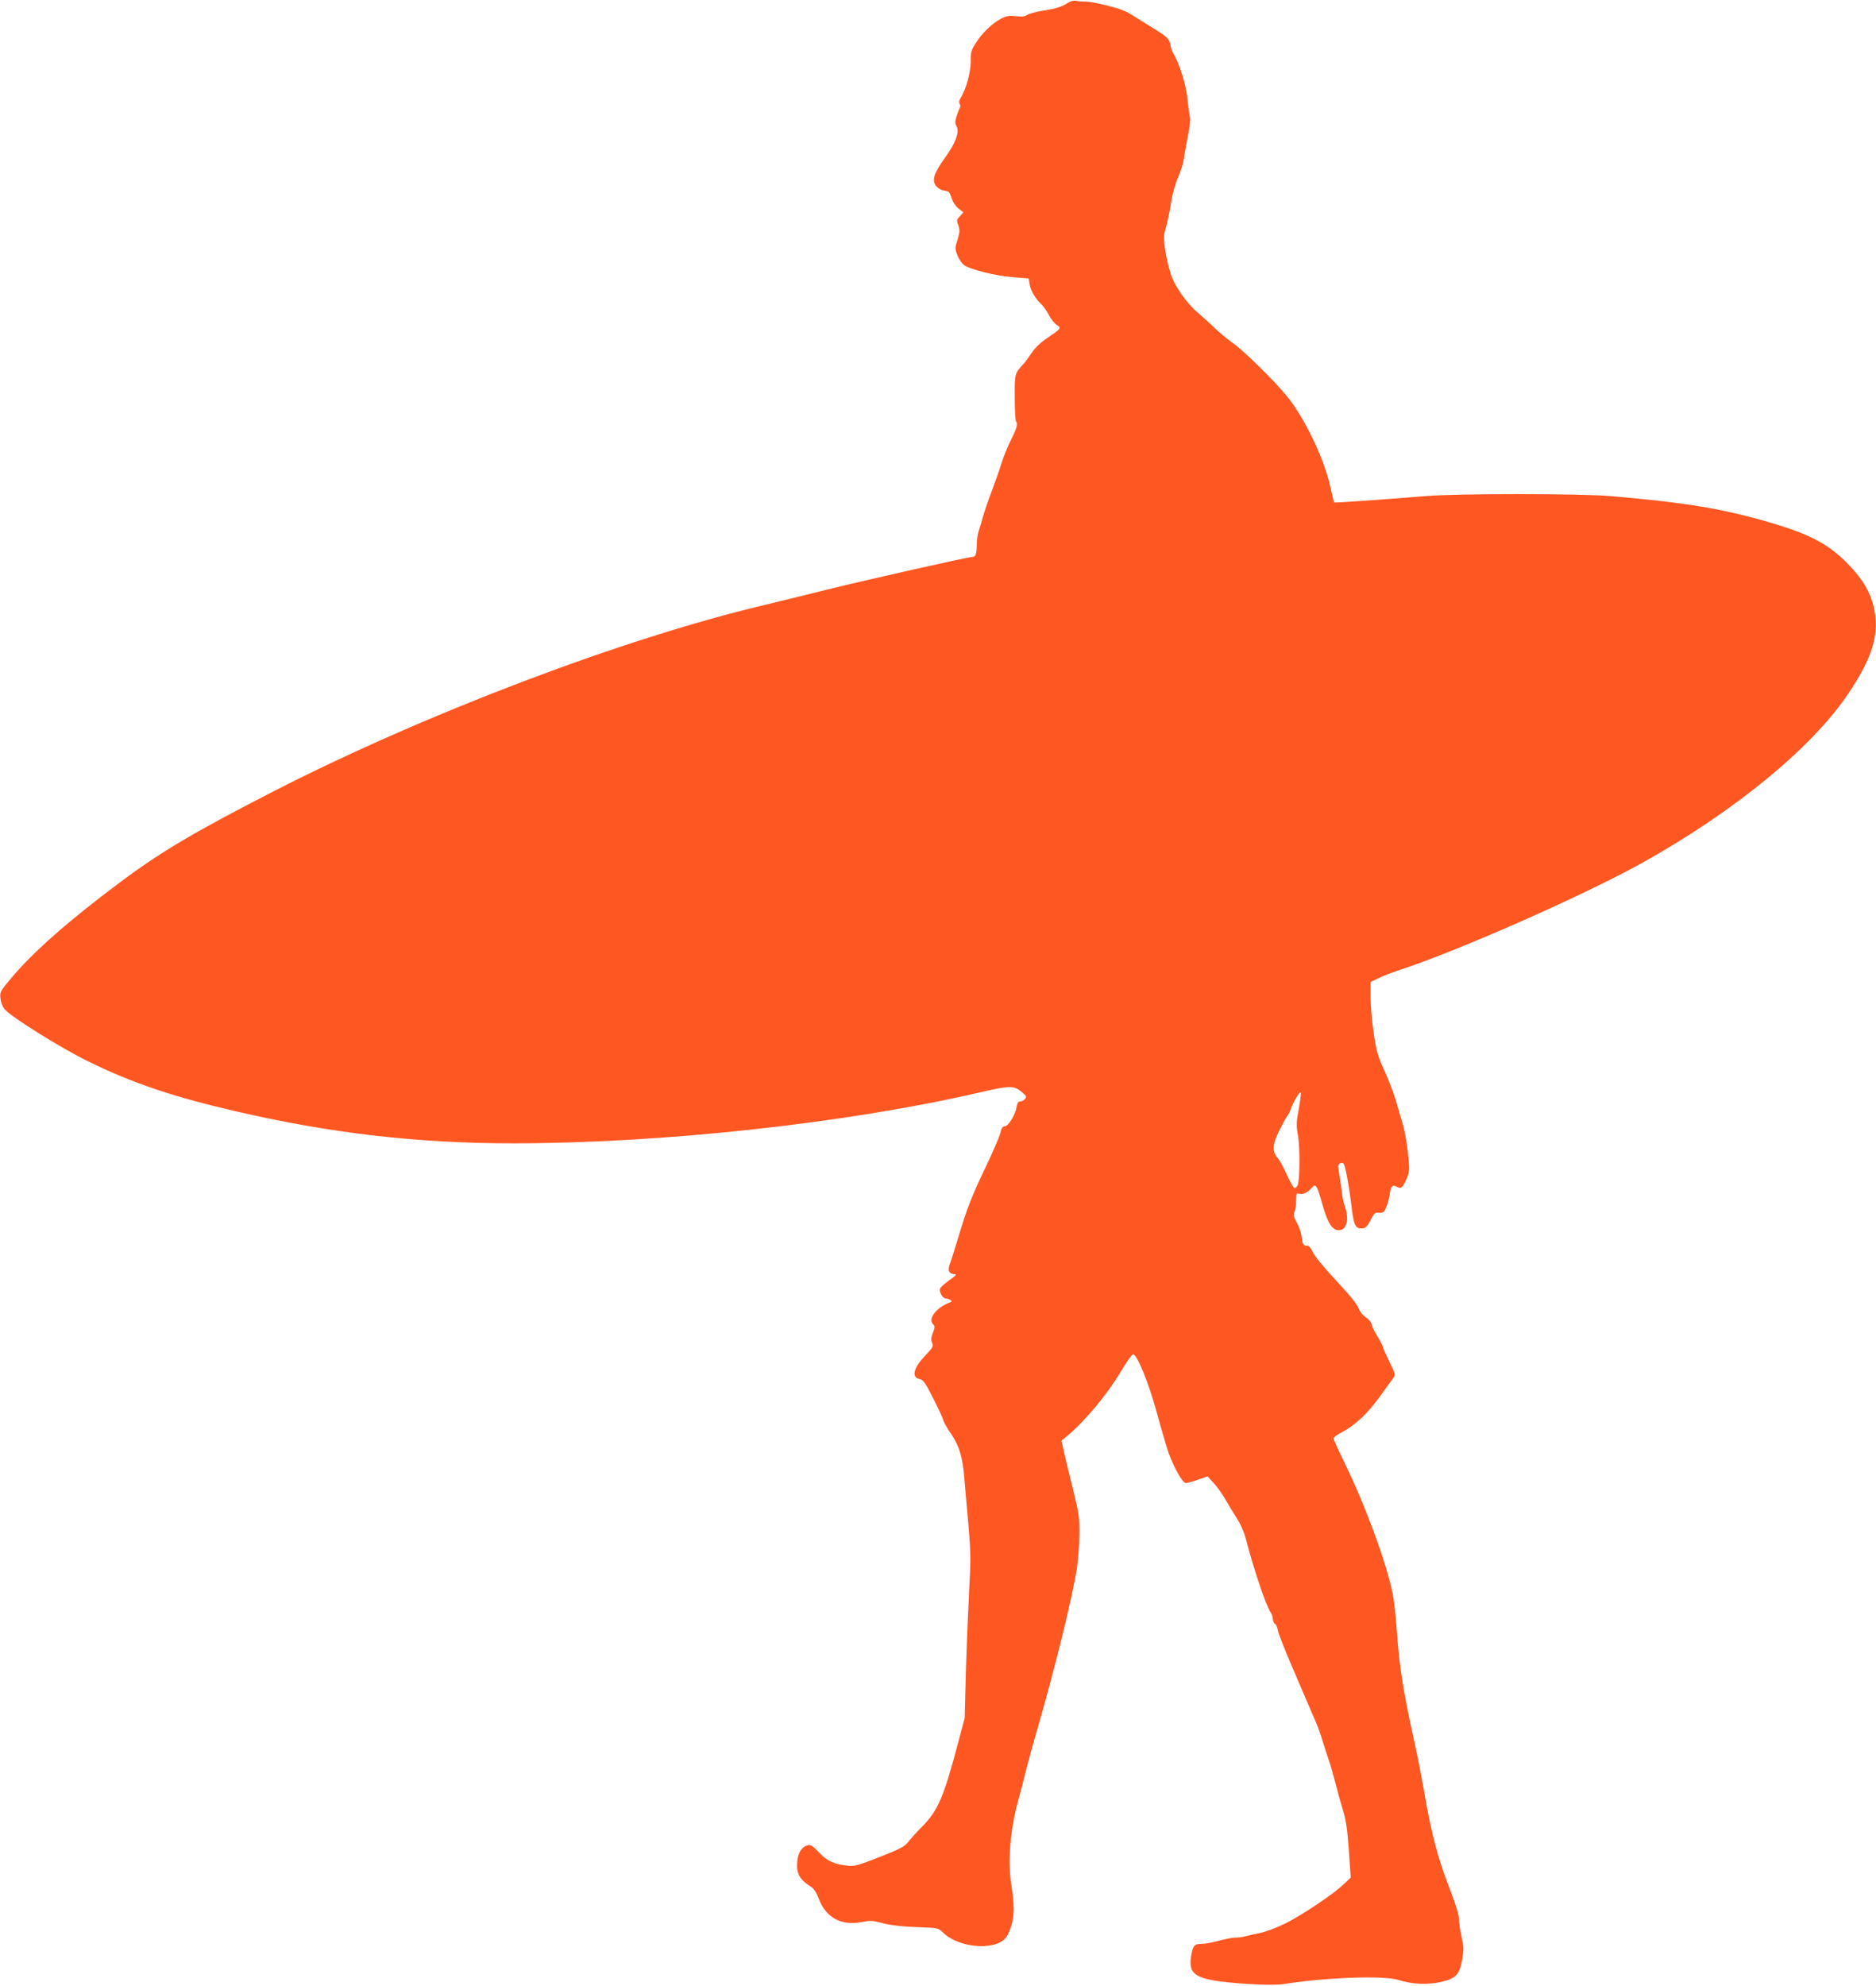 <?xml version="1.0" standalone="no"?>
<!DOCTYPE svg PUBLIC "-//W3C//DTD SVG 20010904//EN"
 "http://www.w3.org/TR/2001/REC-SVG-20010904/DTD/svg10.dtd">
<svg version="1.0" xmlns="http://www.w3.org/2000/svg"
 width="1210pt" height="1280pt" viewBox="0 0 1210 1280"
 preserveAspectRatio="xMidYMid meet">
<g transform="translate(0,1280) scale(0.1,-0.1)"
fill="#ff5722" stroke="none">
<path d="M6885 12780 c-36 -24 -78 -37 -170 -51 -38 -6 -79 -18 -91 -26 -16
-10 -36 -12 -73 -7 -41 5 -58 2 -93 -16 -56 -28 -122 -91 -164 -157 -30 -47
-34 -59 -33 -120 0 -69 -31 -183 -65 -234 -10 -16 -12 -29 -6 -39 5 -8 5 -19
1 -25 -4 -5 -13 -29 -21 -53 -11 -35 -11 -46 0 -67 20 -37 -8 -110 -75 -202
-68 -94 -85 -141 -61 -177 9 -14 29 -28 44 -32 15 -3 32 -7 38 -9 5 -2 16 -21
22 -43 8 -25 25 -51 44 -66 l32 -25 -23 -25 c-21 -22 -22 -27 -10 -59 10 -30
10 -44 -5 -92 -17 -53 -17 -59 -1 -100 9 -25 29 -53 43 -64 41 -29 208 -70
318 -78 l99 -8 6 -36 c6 -42 37 -94 74 -129 15 -14 38 -46 50 -71 13 -25 36
-54 50 -63 32 -21 31 -23 -62 -86 -43 -29 -78 -63 -99 -95 -18 -27 -43 -61
-56 -75 -53 -56 -54 -61 -53 -214 0 -80 4 -148 8 -152 14 -14 6 -43 -31 -117
-21 -41 -48 -108 -61 -148 -12 -41 -42 -126 -66 -189 -24 -63 -48 -135 -55
-160 -6 -25 -18 -64 -26 -88 -8 -23 -14 -65 -14 -92 0 -59 -7 -80 -28 -80 -27
0 -672 -145 -947 -213 -143 -36 -321 -79 -395 -97 -908 -215 -2182 -698 -3160
-1198 -513 -263 -734 -393 -998 -591 -327 -244 -559 -448 -697 -613 -75 -89
-77 -93 -72 -135 3 -27 14 -54 28 -70 50 -54 356 -245 534 -333 284 -140 550
-230 958 -324 614 -142 1172 -206 1787 -206 959 0 2146 129 2995 325 211 49
234 49 286 5 29 -24 32 -30 20 -44 -7 -9 -21 -16 -31 -16 -12 0 -19 -11 -23
-36 -8 -50 -54 -124 -76 -124 -14 0 -22 -12 -30 -47 -7 -26 -54 -135 -106
-242 -73 -153 -106 -237 -150 -381 -31 -102 -60 -195 -65 -208 -19 -44 -13
-70 17 -74 27 -3 26 -4 -25 -41 -29 -21 -56 -45 -59 -53 -8 -21 17 -64 36 -64
9 0 23 -4 31 -10 12 -7 10 -11 -10 -18 -83 -33 -136 -104 -102 -138 13 -13 13
-20 -1 -55 -12 -31 -13 -46 -5 -65 10 -22 6 -29 -45 -83 -76 -79 -90 -140 -35
-151 23 -4 36 -23 86 -122 33 -65 63 -129 66 -142 3 -14 26 -54 51 -90 52 -76
74 -149 85 -286 4 -52 16 -186 26 -297 15 -179 16 -228 5 -420 -6 -120 -16
-355 -21 -523 l-8 -305 -40 -150 c-95 -361 -132 -446 -236 -551 -34 -34 -73
-77 -88 -97 -23 -30 -52 -45 -184 -97 -134 -53 -163 -61 -203 -57 -91 10 -134
29 -188 85 -42 45 -55 53 -75 47 -35 -10 -56 -41 -64 -90 -12 -86 9 -129 88
-178 17 -11 34 -37 48 -74 46 -123 144 -178 276 -153 55 11 74 10 122 -3 65
-18 136 -26 275 -31 94 -3 100 -5 130 -34 111 -107 362 -118 414 -18 44 84 51
169 28 311 -27 164 -11 368 44 565 16 58 38 143 49 190 12 47 45 171 76 275
114 396 224 845 252 1027 8 53 15 150 16 215 1 107 -2 133 -39 283 -23 91 -49
201 -59 244 l-18 79 40 33 c114 96 255 265 342 411 37 62 73 113 80 113 26 0
100 -182 153 -375 28 -104 63 -221 76 -260 35 -96 91 -195 111 -195 10 0 45
10 79 22 l62 21 40 -44 c22 -24 55 -70 73 -102 18 -32 52 -87 74 -122 27 -42
49 -93 63 -147 46 -179 127 -420 156 -461 8 -12 15 -31 15 -44 0 -12 6 -26 13
-30 8 -4 16 -24 19 -43 3 -19 43 -120 88 -225 45 -104 92 -215 105 -245 12
-30 35 -81 49 -114 15 -32 37 -95 50 -140 14 -44 30 -94 36 -111 7 -16 25 -79
41 -140 15 -60 39 -146 53 -191 18 -60 27 -124 36 -254 l12 -173 -39 -37 c-65
-65 -283 -211 -390 -262 -55 -27 -127 -53 -160 -59 -32 -6 -72 -15 -89 -20
-17 -5 -46 -9 -65 -9 -19 0 -67 -9 -107 -20 -39 -11 -89 -20 -111 -20 -45 0
-55 -10 -66 -65 -21 -107 7 -144 127 -168 107 -22 390 -39 463 -27 278 44 651
57 745 27 87 -28 185 -32 273 -13 97 22 120 46 138 145 10 61 10 81 -4 146
-10 42 -17 94 -17 116 0 25 -22 97 -60 195 -72 183 -118 355 -160 600 -17 98
-46 249 -65 334 -78 358 -98 486 -115 720 -6 85 -17 192 -26 238 -32 179 -172
565 -303 834 -45 92 -81 172 -81 177 0 5 27 24 59 41 85 46 162 118 244 232
40 55 78 109 86 119 12 16 8 29 -28 102 -22 45 -41 87 -41 93 0 6 -16 37 -36
70 -20 32 -37 68 -38 79 0 10 -17 30 -36 43 -21 14 -40 38 -48 60 -8 24 -59
87 -144 177 -75 81 -139 158 -150 182 -13 29 -25 43 -38 43 -24 0 -30 11 -35
61 -3 22 -16 62 -31 88 -21 39 -24 53 -15 69 6 11 11 44 11 72 0 46 2 51 20
45 23 -7 57 9 81 39 24 29 33 17 64 -93 37 -134 66 -181 111 -181 50 0 67 70
39 151 -9 24 -17 61 -19 84 -2 22 -9 73 -16 113 -11 62 -11 75 1 82 7 5 18 5
24 0 12 -10 36 -142 55 -300 13 -102 25 -123 70 -118 19 2 31 16 50 53 23 45
28 50 55 48 26 -3 32 2 46 35 9 20 19 57 22 81 7 54 18 67 46 51 28 -15 36 -8
62 48 18 40 20 58 15 122 -8 93 -23 181 -40 240 -8 25 -26 88 -41 140 -15 52
-50 143 -77 201 -42 93 -51 124 -68 240 -11 74 -20 178 -20 231 l0 98 48 23
c26 14 92 39 147 57 370 121 1190 483 1559 689 595 332 1092 740 1326 1088
161 239 205 390 165 562 -22 93 -69 173 -153 262 -130 139 -254 205 -527 284
-301 87 -531 125 -1015 167 -191 17 -983 17 -1185 1 -307 -25 -596 -45 -600
-42 -2 2 -14 54 -28 115 -39 172 -164 432 -275 568 -81 100 -277 293 -352 346
-35 25 -87 68 -115 95 -28 28 -77 72 -109 99 -74 63 -151 173 -176 253 -30 97
-50 227 -40 260 17 55 33 129 45 208 7 44 26 112 44 152 17 40 34 94 37 120 3
26 15 92 26 146 11 54 17 108 13 120 -3 12 -10 63 -15 112 -8 92 -52 235 -91
298 -10 18 -19 42 -19 53 0 12 -8 31 -17 43 -17 20 -31 30 -122 86 -18 11 -62
39 -98 61 -48 32 -90 48 -171 68 -59 15 -120 26 -137 26 -16 -1 -43 1 -60 4
-20 4 -40 -1 -60 -14z m1493 -7122 c-17 -90 -18 -112 -7 -173 15 -81 13 -298
-2 -327 -6 -10 -15 -18 -21 -16 -6 2 -27 41 -48 86 -20 45 -46 92 -57 105 -39
42 -37 90 9 181 22 44 46 88 53 96 7 8 16 26 20 40 10 34 54 110 64 110 4 0
-1 -46 -11 -102z"/>
</g>
</svg>
